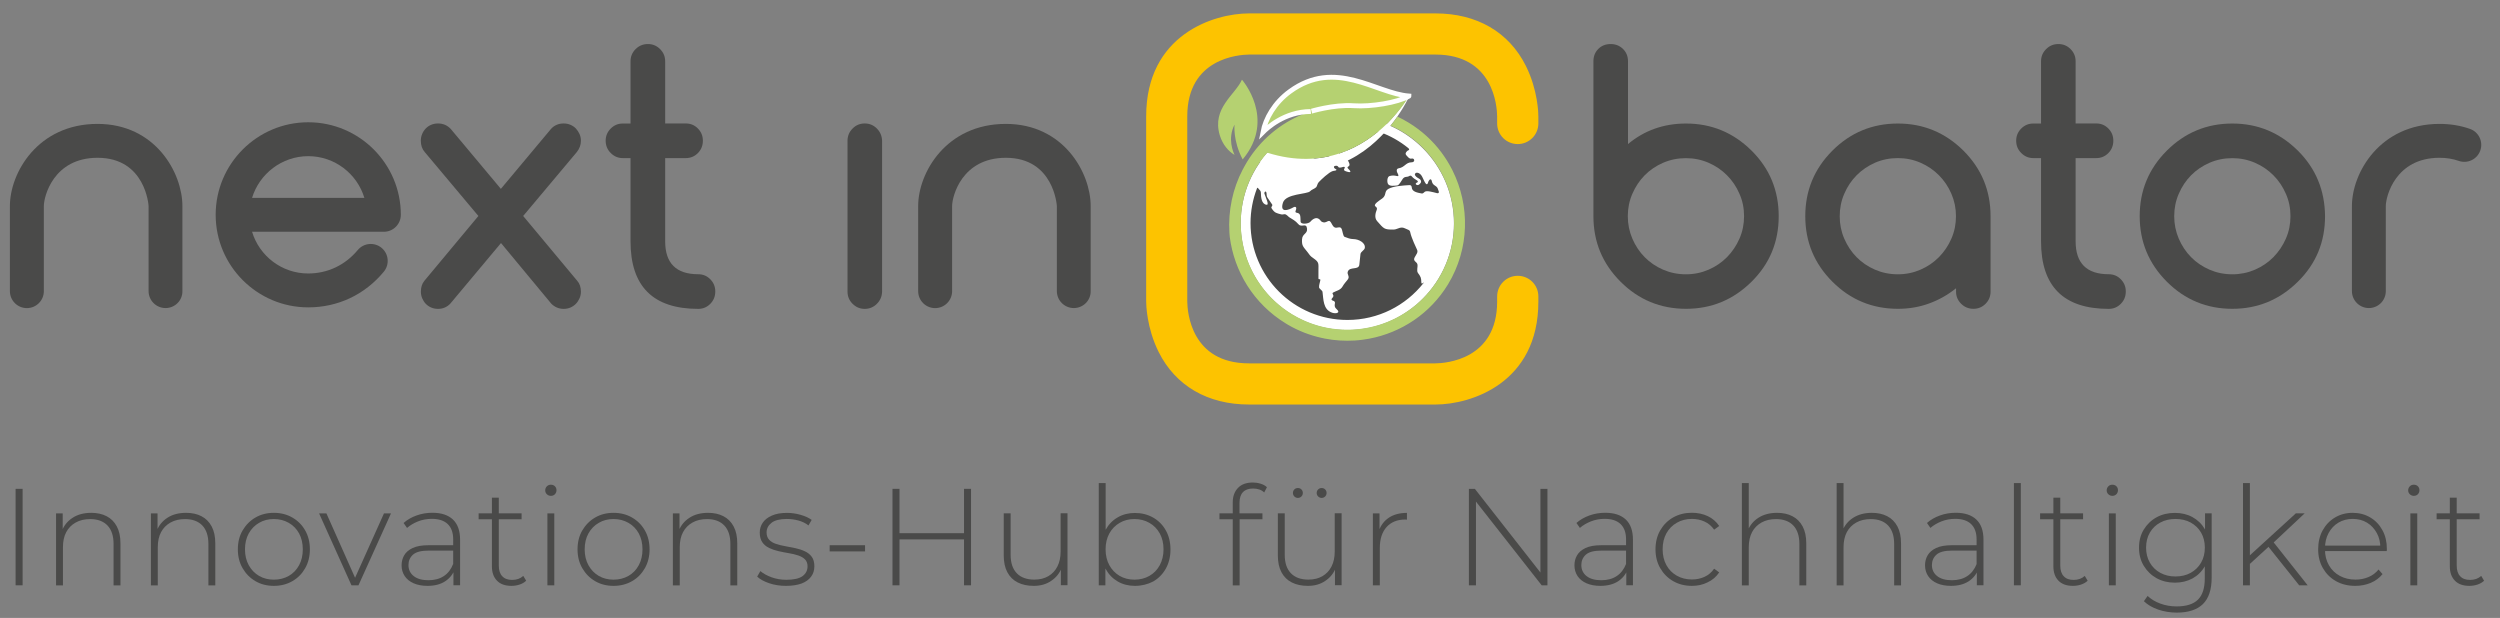 <?xml version="1.0" encoding="utf-8"?>
<!-- Generator: Adobe Illustrator 26.0.3, SVG Export Plug-In . SVG Version: 6.00 Build 0)  -->
<svg version="1.1" id="Ebene_1" xmlns="http://www.w3.org/2000/svg" xmlns:xlink="http://www.w3.org/1999/xlink" x="0px" y="0px"
	 viewBox="0 0 399.11 98.65" style="enable-background:new 0 0 399.11 98.65;" xml:space="preserve">
<rect x="0" y="0" width="399.11" height="98.65" fill="#808080" stroke="none"/>
<style type="text/css">
	.st0{display:none;fill:#FFFFFF;}
	.st1{fill:#FDC300;}
	.st2{fill:#FFFFFF;}
	.st3{fill:#4A4A49;}
	.st4{fill:#B5D171;}
	.st5{fill:none;stroke:#FFFFFF;stroke-width:0.773;stroke-miterlimit:10;}
	.st6{display:none;}
	.st7{display:inline;fill:#4A4A49;}
</style>
<g>
	<polygon class="st0" points="-27.44,-9.56 -27.44,107.94 425.3,107.94 425.3,-9.56 -27.44,-9.56 	"/>
	<path class="st1" d="M229.16,64.58h-29.75c-6.61,0-11.74-2.98-14.44-8.39c-1.93-3.87-1.99-7.63-1.99-8.04V18.57
		c0-13,10.75-16.43,16.43-16.43h29.75c6.61,0,11.74,2.98,14.44,8.39c1.93,3.87,1.99,7.63,1.99,8.04v1.14c0,1.81-1.47,3.29-3.29,3.29
		c-1.82,0-3.29-1.47-3.29-3.29v-1.14c-0.02-1.63-0.58-9.86-9.86-9.86h-29.75c-1.63,0.02-9.86,0.58-9.86,9.86v29.58
		c0.02,1.63,0.58,9.86,9.86,9.86h29.75c1.63-0.02,9.86-0.58,9.86-9.86v-0.83c0-1.81,1.47-3.29,3.29-3.29c1.82,0,3.29,1.47,3.29,3.29
		v0.83C245.6,61.15,234.85,64.58,229.16,64.58L229.16,64.58L229.16,64.58z"/>
	<path class="st2" d="M215.09,18.65c-9.39,0-17.02,7.64-17.02,17.02c0,9.39,7.64,17.02,17.02,17.02c9.39,0,17.02-7.64,17.02-17.02
		C232.11,26.29,224.47,18.65,215.09,18.65L215.09,18.65L215.09,18.65z"/>
	<path class="st3" d="M226.37,43.58c-0.27-0.37,0.01-0.96-0.09-1.39c-0.1-0.43-0.76-0.48-0.44-1.1c0.25-0.49,0.63-0.81,0.35-1.3
		c-0.1-0.18-0.89-1.9-1.04-2.65c-0.04-0.22-0.11-0.37-0.32-0.45c-0.37-0.14-0.72-0.36-0.99-0.36c-0.6,0-0.8,0.32-1.43,0.32
		c-1.42,0-1.46-0.09-2.56-1.35c-0.46-0.52-0.28-1.27-0.05-1.84c0.08-0.21-0.03-0.37-0.21-0.5c-0.44-0.33,0.69-0.99,1.07-1.27
		c0.73-0.53,0.27-1.13,0.98-1.53c0.83-0.46,2.31-0.54,3.39-0.61c0.22-0.01,0.33,0.15,0.35,0.37c0.03,0.69,0.89,0.84,1.59,0.97
		c0.22,0.04,0.31-0.15,0.5-0.28c0.32-0.22,1.24,0.05,1.95,0.23c0.22,0.06,0.34-0.08,0.27-0.29c-0.06-0.16-0.12-0.33-0.18-0.49
		c-0.08-0.21-0.34-0.38-0.53-0.5c-0.22-0.14-0.36-0.39-0.41-0.68c-0.04-0.22-0.19-0.34-0.35-0.18c-0.13,0.14-0.22,0.31-0.26,0.5
		c-0.05,0.22-0.21,0.3-0.34,0.12c-0.48-0.62-0.56-1.7-1.43-1.75c-0.22-0.01-0.39,0.23-0.28,0.42c0.16,0.28,0.45,0.42,0.74,0.6
		c0.19,0.12,0.29,0.42,0.16,0.6c-0.17,0.26-0.43,0.46-0.7,0.3c-0.19-0.12-0.09-0.28,0.1-0.34c0.19-0.07,0.19-0.23,0-0.35
		c-0.3-0.18-0.6-0.36-0.8-0.61c-0.14-0.18-0.27-0.19-0.46-0.07c-0.33,0.2-0.68,0-1,0.42c-0.23,0.3-0.57,1.04-0.9,1.07
		c-0.38,0.03-1.13,0.17-1.42-0.18c-0.25-0.3-0.2-1.23,0.22-1.33c0.48-0.11,0.67-0.1,1.15,0c0.23,0.05,0.25,0,0.24-0.1
		c-0.01-0.18-0.13-0.31-0.21-0.52c-0.09-0.23-0.09-0.55,0.26-0.61c1-0.16,1.11-0.96,2.09-0.96c0.22,0,0.42-0.14,0.39-0.35
		c-0.03-0.21-0.23-0.29-0.42-0.24c-0.19,0.05-0.39-0.05-0.54-0.21c-0.3-0.35-0.66-0.51-0.16-1c0.07-0.06,0.15-0.1,0.23-0.13
		c0.13-0.05,0.11-0.21-0.07-0.35c-2.66-2.16-6.05-3.45-9.74-3.45c-2.22,0-4.33,0.47-6.24,1.31c-0.2,0.09-0.18,0.19,0,0.32
		c0.1,0.07,0.19,0.17,0.29,0.3c0.32,0.44,0.76,0.11,1.15-0.03c0.21-0.07,0.31,0.13,0.14,0.28c-0.29,0.26-0.63,0.27-1.09,0.27
		c-0.2,0,0.75,1.25,1.09,0.39c0.11-0.28,0.36-0.16,0.57-0.25c0.2-0.09,0.14-0.33,0.04-0.35c-0.11-0.02-0.15-0.23,0.03-0.36
		c0.22-0.16,0.54-0.16,0.86-0.12c0.22,0.03,0.23,0.13,0.07,0.28c-0.27,0.27-0.27,0.6,0.06,0.74c0.21,0.09,0.32-0.11,0.34-0.34
		c0.06-0.64,0.98-0.84,1.62-0.76c0.44,0.06,0.97,0.43,1.37,0.61c0.29,0.13,0.1,0.38,0.23,0.56c0.13,0.18,0.34,0.37,0.17,0.52
		c-0.12,0.1-0.28,0.09-0.54,0.09c-0.38,0-0.15,0.49-0.37,0.51c-0.32,0.04-0.76-0.12-1.14-0.24c-0.21-0.07-0.23-0.2-0.03-0.31
		c0.16-0.09,0.32-0.17,0.49-0.26c0.2-0.11,0.26-0.35,0.07-0.48c-0.56-0.39-1.16,0.2-1.72,0.42c-0.21,0.08-0.34,0.16-0.3,0.28
		c0.05,0.12-0.03,0.32-0.24,0.41c-0.15,0.07-0.29,0.09-0.38,0c-0.17-0.15-0.33-0.33-0.55-0.25c-0.67,0.23-1.76,0.73-1.67,1.07
		c0.26,0.94,1.34,0.49,1.35,1.29c0.01,0.22,0.15,0.4,0.3,0.23c0.19-0.21,0.19-0.55,0.56-0.66c0.76-0.24,0.62-0.31,0.62-1.1
		c0-0.63,1.52-0.71,1.59,0.06c0.02,0.22,0.11,0.39,0.33,0.34c0.13-0.03,0.26-0.08,0.38-0.14c0.2-0.1,0.32-0.02,0.39,0.19
		c0.19,0.61,0.82,1.3,0.39,1.55c-0.19,0.11-0.25,0.21-0.09,0.36c0.38,0.36,0.68,0.76-0.22,0.48c-0.68-0.21-0.36-0.38-0.31-0.6
		c0.06-0.22-0.2-0.17-0.41-0.1c-0.21,0.07-0.53,0.11-0.6-0.01c-0.03-0.06-0.06-0.13-0.17-0.18c-0.5-0.22-0.71,0.22-0.38,0.42
		c0.19,0.12,0.29,0.14,0.21,0.24c-0.08,0.1-0.32,0.08-0.54,0.14c-0.68,0.21-1.85,1.36-2.26,1.78c-0.23,0.24-0.25,0.64-0.41,0.81
		c-0.27,0.27-0.72,0.36-0.97,0.64c-0.44,0.5-3.89,0.36-4.34,1.84c-0.51,1.65,0.81,1.23,1.73,0.7c0.2-0.11,0.41-0.04,0.4,0.18
		c-0.01,0.13-0.04,0.25-0.09,0.37c-0.09,0.2-0.04,0.32,0.18,0.35c0.67,0.1,0.55,0.62,0.6,1.41c0.03,0.5,1.27,0.36,1.55,0.03
		c0.45-0.53,1.12-0.92,1.66-0.17c0.2,0.28,0.6,0.34,0.87,0.2c0.2-0.1,0.44-0.25,0.61-0.11c0.31,0.28,0.34,0.74,0.74,0.97
		c0.34,0.2,0.86-0.23,1.09,0.18c0.19,0.33,0.24,1.23,0.5,1.33c0.51,0.2,0.88,0.35,1.42,0.36c0.85,0.01,1.96,0.6,1.81,1.43
		c-0.07,0.36-0.65,0.58-0.69,0.96c-0.06,0.56-0.12,1.13-0.18,1.69c-0.09,0.91-1.49,0.27-1.83,1.08c-0.21,0.51,0.39,0.77-0.03,1.31
		c-0.27,0.35-0.6,0.69-0.81,1.08c-0.34,0.62-1.04,0.71-1.51,0.98c-0.19,0.11-0.08,0.21,0.01,0.41c0.05,0.11,0.04,0.27-0.13,0.44
		c-0.26,0.25-0.12,0.4,0.11,0.46c0.22,0.06,0.34,0.21,0.29,0.43c-0.08,0.35-0.06,0.64,0.27,0.91c0.68,0.58-0.05,0.78-0.69,0.58
		c-1.51-0.49-1.4-2.21-1.56-3.33c-0.04-0.26-0.52-0.47-0.55-0.73c-0.03-0.33,0.14-0.79,0.2-1.12c0.06-0.32-0.3-0.04-0.3-0.3
		c0-0.43,0-0.85,0-1.28c0-1.12,0.13-1.29-0.8-1.94c-0.6-0.41-0.54-0.47-0.99-1.04c-0.67-0.84-0.88-0.96-0.83-1.97
		c0.04-0.93,0.9-0.87,0.8-1.72c-0.12-1.01-0.85-0.11-1.36-0.69c-0.58-0.65-0.88-0.73-1.52-1.15c-0.01-0.01-0.14-0.12-0.25-0.23
		c-0.14-0.13-0.32-0.26-0.5-0.23c-0.18,0.03-0.35,0.07-0.56,0.01c-0.68-0.19-0.97-0.19-1.46-0.94c-0.19-0.28,0.25-0.39,0.07-0.64
		c-0.25-0.36-0.5-0.72-0.74-1.08c-0.21-0.31-0.08-0.7-0.2-0.9c-0.12-0.19-0.35,0.05-0.28,0.27c0.23,0.71,0.82,1.85,0.32,1.77
		c-0.79-0.12-0.88-1.2-0.89-1.96c0-0.22-0.2-0.42-0.36-0.58c-0.01-0.01-0.02-0.02-0.02-0.03c-0.14-0.18-0.18-0.21-0.26,0
		c-0.65,1.71-1.01,3.56-1.01,5.49c0,8.55,6.93,15.47,15.47,15.47c4.92,0,9.31-2.3,12.14-5.88c0.14-0.18,0.13-0.18-0.04-0.04
		c-0.18,0.14-0.3,0.16-0.3-0.07C226.88,44.36,226.84,44.21,226.37,43.58L226.37,43.58L226.37,43.58z"/>
	<path class="st4" d="M197.09,19.89c0,0-0.3,2.52,1.28,5.53c0.02,0.01,0.03,0.01,0.03,0.01c5.38-6.47-0.13-12.71-0.13-12.71
		c-1.07,2.42-4.84,4.53-3.54,8.87c0.44,1.49,1.41,2.59,2.36,3.14C196.88,24.29,195.93,22.15,197.09,19.89L197.09,19.89L197.09,19.89
		z"/>
	<path class="st2" d="M221.36,19.79c-3.63,3.54-10.01,7.45-19.07,4.6c-0.06,0.07-0.12,0.13-0.18,0.2c-0.34,0.4-0.67,0.82-0.98,1.26
		c10.53,3.96,17.36-1.47,20.86-5.8c0.41-0.5,0.77-0.99,1.09-1.44c1.17-1.68,1.74-2.93,1.74-2.93c-0.04,0,0.14-0.38,0.1-0.38
		c-0.3,0.48-1.13,1.76-2.04,2.83C222.82,18.23,221.43,19.82,221.36,19.79L221.36,19.79L221.36,19.79z"/>
	<path class="st4" d="M231.88,27.2c-0.02-0.05-0.05-0.11-0.08-0.16c-0.49-0.95-1.06-1.87-1.71-2.74c-1.38-1.84-3.13-3.45-5.21-4.72
		c-0.58-0.36-1.18-0.67-1.78-0.96c-0.32,0.45-0.68,0.94-1.09,1.44c0.66,0.29,1.32,0.63,1.96,1.02c2.46,1.5,4.4,3.53,5.77,5.85
		c0.38,0.64,0.72,1.31,1.01,1.99c0.38,0.89,0.69,1.81,0.91,2.74c0,0.01,0.01,0.03,0.01,0.04c1,4.21,0.4,8.8-2.02,12.78
		c-4.5,7.37-13.74,10.12-21.44,6.7c-0.67-0.3-1.33-0.64-1.97-1.03c-8.02-4.89-10.56-15.39-5.67-23.41c0.19-0.31,0.39-0.61,0.59-0.9
		c0.31-0.44,0.63-0.86,0.98-1.26c0.06-0.07,0.12-0.14,0.18-0.2c9.06,2.85,15.44-1.06,19.07-4.6c0.07,0.02,1.46-1.56,1.54-1.66
		c0.91-1.07,1.51-1.97,1.81-2.45c0.15-0.24,0.23-0.38,0.23-0.38c-5.25-0.41-11.72-6.06-18.99-0.75c-2.49,1.82-3.92,4.36-4.32,6.53
		c0.56-0.56,2.83-2.72,6.29-3.21c0.42-0.07,0.87-0.1,1.33-0.1c-0.01,0-0.02,0.01-0.03,0.01c-0.15,0.05-0.3,0.1-0.44,0.16
		c-0.27,0.09-0.53,0.19-0.79,0.3c-3.59,1.46-6.76,4.04-8.93,7.6c-0.11,0.18-0.21,0.35-0.31,0.53c-0.05,0.1-0.11,0.19-0.16,0.29
		c-0.08,0.15-0.16,0.29-0.24,0.44c-1.56,2.99-2.34,6.51-2.11,10.07c0.01,0.21,0.03,0.41,0.05,0.62c0.7,5.54,3.82,10.72,8.94,13.85
		c0.11,0.07,0.22,0.13,0.33,0.2c1.69,0.99,3.48,1.68,5.3,2.09c0.2,0.05,0.4,0.09,0.6,0.13c1.6,0.31,3.22,0.41,4.82,0.31
		c0.2-0.01,0.39-0.03,0.59-0.05c0.2-0.02,0.4-0.04,0.6-0.07c0.07-0.01,0.14-0.02,0.21-0.03c0.31-0.04,0.62-0.09,0.92-0.15
		c5.04-0.96,9.67-3.96,12.54-8.67C234.63,39.68,234.68,32.8,231.88,27.2L231.88,27.2L231.88,27.2z"/>
	<path class="st4" d="M216.12,16.88c2.76,0.19,6.95-0.49,8.8-1.53c0.01-0.01,0.01-0.02,0.01-0.02c-5.25-0.4-11.72-6.04-18.99-0.74
		c-2.49,1.81-3.91,4.35-4.32,6.51c0.62-0.62,3.41-3.26,7.61-3.3C209.12,17.82,212.88,16.65,216.12,16.88L216.12,16.88L216.12,16.88z
		"/>
	<path class="st5" d="M216.12,16.88c2.76,0.19,6.95-0.49,8.8-1.53c0.01-0.01,0.01-0.02,0.01-0.02c-5.25-0.4-11.72-6.04-18.99-0.74
		c-2.49,1.81-3.91,4.35-4.32,6.51c0.62-0.62,3.41-3.26,7.61-3.3C209.12,17.82,212.88,16.65,216.12,16.88L216.12,16.88L216.12,16.88z
		"/>
	<path class="st3" d="M26.43,49.18c-1.49,0-2.71-1.21-2.71-2.71V32.89c0-0.08-0.48-7.7-8.14-7.7c-7.05,0-8.58,6.17-8.58,7.7v13.59
		c0,1.49-1.21,2.71-2.71,2.71c-1.49,0-2.71-1.21-2.71-2.71V32.89c0-5.29,4.45-13.11,13.99-13.11c9.25,0,13.55,7.83,13.55,13.11
		v13.59C29.14,47.97,27.93,49.18,26.43,49.18L26.43,49.18L26.43,49.18z"/>
	<path class="st3" d="M67.74,44.84c-0.37,0.46-0.55,1.03-0.55,1.72c0,0.37,0.07,0.72,0.21,1.06c0.14,0.33,0.33,0.63,0.58,0.89
		c0.25,0.26,0.54,0.45,0.87,0.59c0.33,0.14,0.7,0.21,1.08,0.21c0.77,0,1.43-0.28,1.96-0.84l8.09-9.67L88,48.47
		c0.56,0.56,1.22,0.84,1.98,0.84c0.39,0,0.75-0.07,1.08-0.21c0.33-0.14,0.62-0.34,0.87-0.59c0.25-0.26,0.44-0.55,0.59-0.89
		c0.15-0.33,0.22-0.69,0.22-1.06c0-0.7-0.19-1.28-0.58-1.72l-8.64-10.36l8.56-10.2c0.44-0.55,0.66-1.15,0.66-1.82
		c0-0.37-0.07-0.72-0.22-1.06c-0.15-0.33-0.35-0.63-0.59-0.89c-0.25-0.26-0.54-0.45-0.87-0.59c-0.33-0.14-0.7-0.21-1.08-0.21
		c-0.83,0-1.51,0.3-2.04,0.9l-7.98,9.54l-7.98-9.54c-0.55-0.6-1.23-0.9-2.06-0.9c-0.39,0-0.75,0.07-1.08,0.21
		c-0.34,0.14-0.63,0.34-0.87,0.59c-0.25,0.26-0.44,0.55-0.58,0.89c-0.14,0.33-0.21,0.69-0.21,1.06c0,0.74,0.21,1.35,0.63,1.82
		l8.56,10.2L67.74,44.84L67.74,44.84L67.74,44.84z"/>
	<path class="st3" d="M97.5,20.52c-0.54,0.54-0.81,1.19-0.81,1.94c0,0.78,0.27,1.43,0.81,1.97c0.54,0.54,1.18,0.81,1.92,0.81h1.24
		v13.29c0,7.19,3.6,10.78,10.81,10.78c0.76,0,1.4-0.27,1.93-0.81c0.53-0.54,0.79-1.19,0.79-1.97c0-0.76-0.26-1.4-0.79-1.94
		c-0.53-0.54-1.17-0.81-1.93-0.81c-3.52,0-5.28-1.75-5.28-5.26V25.24h3.3c0.76,0,1.4-0.27,1.93-0.81c0.53-0.54,0.79-1.19,0.79-1.97
		c0-0.76-0.26-1.4-0.79-1.94c-0.53-0.54-1.17-0.81-1.93-0.81h-3.3V9.78c0-0.76-0.27-1.4-0.81-1.94c-0.54-0.54-1.18-0.81-1.94-0.81
		c-0.77,0-1.43,0.27-1.97,0.81c-0.54,0.54-0.81,1.18-0.81,1.94v9.94h-1.24C98.68,19.72,98.04,19.98,97.5,20.52"/>
	<path class="st3" d="M136.11,48.5c0.54,0.54,1.18,0.81,1.94,0.81c0.76,0,1.4-0.27,1.94-0.81c0.54-0.54,0.82-1.19,0.83-1.97V22.49
		c-0.02-0.77-0.29-1.43-0.83-1.97c-0.54-0.54-1.18-0.81-1.94-0.81c-0.76,0-1.41,0.27-1.94,0.81c-0.54,0.54-0.81,1.19-0.81,1.97
		v24.05C135.3,47.31,135.57,47.97,136.11,48.5"/>
	<path class="st3" d="M171.43,49.18c-1.49,0-2.71-1.21-2.71-2.71V32.89c0-0.08-0.48-7.7-8.14-7.7c-7.05,0-8.58,6.17-8.58,7.7v13.59
		c0,1.49-1.21,2.71-2.71,2.71c-1.49,0-2.71-1.21-2.71-2.71V32.89c0-5.29,4.45-13.11,13.99-13.11c9.25,0,13.55,7.83,13.55,13.11
		v13.59C174.14,47.97,172.92,49.18,171.43,49.18L171.43,49.18L171.43,49.18z"/>
	<path class="st3" d="M40.24,31.59h17.93c-1.16-3.85-4.74-6.66-8.97-6.66C44.99,24.94,41.41,27.75,40.24,31.59L40.24,31.59
		L40.24,31.59z M49.21,49.07c-8.15,0-14.78-6.63-14.78-14.78c0-8.15,6.63-14.77,14.78-14.77c8.15,0,14.78,6.63,14.78,14.77
		c0,1.49-1.21,2.71-2.71,2.71H40.24c1.16,3.85,4.74,6.66,8.96,6.66c3.09,0,5.9-1.33,7.91-3.74c0.96-1.15,2.66-1.3,3.81-0.35
		c1.15,0.96,1.3,2.66,0.35,3.81C58.22,47.06,53.93,49.07,49.21,49.07L49.21,49.07L49.21,49.07z"/>
	<path class="st3" d="M317.78,46.56V34.51c0-4.09-1.44-7.57-4.33-10.46c-2.92-2.89-6.41-4.33-10.46-4.33
		c-4.09,0-7.58,1.45-10.46,4.33c-2.89,2.89-4.33,6.38-4.33,10.46c0,4.09,1.44,7.57,4.33,10.46c2.89,2.89,6.38,4.33,10.46,4.33
		c1.76,0,3.42-0.28,4.97-0.85c1.55-0.56,2.99-1.37,4.31-2.43v0.53c0,0.76,0.27,1.4,0.81,1.94c0.54,0.54,1.19,0.81,1.97,0.81
		c0.76,0,1.4-0.27,1.94-0.81C317.51,47.97,317.78,47.32,317.78,46.56 M312.26,34.51c0,1.27-0.24,2.46-0.73,3.58
		c-0.48,1.12-1.15,2.1-1.98,2.95c-0.84,0.85-1.82,1.52-2.95,2.01c-1.13,0.49-2.33,0.74-3.62,0.74c-1.3,0-2.52-0.25-3.65-0.74
		c-1.13-0.49-2.11-1.16-2.93-1.99c-0.83-0.84-1.48-1.82-1.97-2.95c-0.49-1.13-0.73-2.32-0.73-3.59c0-1.27,0.24-2.47,0.73-3.59
		c0.48-1.13,1.14-2.11,1.97-2.95c0.83-0.84,1.81-1.5,2.93-2c1.13-0.49,2.34-0.74,3.65-0.74c1.29,0,2.49,0.25,3.62,0.74
		c1.13,0.49,2.11,1.16,2.95,2.01c0.84,0.85,1.5,1.83,1.98,2.95C312.01,32.05,312.26,33.25,312.26,34.51"/>
	<path class="st3" d="M283.96,34.51c0-2.04-0.36-3.94-1.08-5.69c-0.72-1.75-1.81-3.34-3.25-4.77c-2.92-2.89-6.41-4.33-10.46-4.33
		c-3.56,0-6.65,1.09-9.27,3.28V9.78c0-0.79-0.27-1.45-0.8-1.97c-0.54-0.52-1.19-0.78-1.97-0.78c-0.79,0-1.45,0.26-1.97,0.78
		c-0.52,0.52-0.78,1.18-0.78,1.97v24.73c0,4.09,1.44,7.57,4.33,10.46c2.89,2.89,6.38,4.33,10.46,4.33c4.05,0,7.54-1.44,10.46-4.33
		C282.51,42.12,283.96,38.64,283.96,34.51 M278.43,34.51c0,1.27-0.24,2.46-0.73,3.58c-0.49,1.12-1.15,2.1-1.98,2.95
		c-0.84,0.85-1.82,1.52-2.95,2.01c-1.13,0.49-2.33,0.74-3.62,0.74c-1.3,0-2.52-0.25-3.65-0.74c-1.13-0.49-2.11-1.16-2.93-1.99
		c-0.83-0.84-1.48-1.82-1.97-2.95c-0.48-1.13-0.73-2.32-0.73-3.59c0-1.27,0.24-2.47,0.73-3.59c0.49-1.13,1.14-2.11,1.97-2.95
		c0.83-0.84,1.8-1.5,2.93-1.99c1.13-0.49,2.34-0.74,3.65-0.74c1.29,0,2.49,0.25,3.62,0.74c1.13,0.49,2.11,1.16,2.95,2.01
		c0.84,0.84,1.5,1.83,1.98,2.95C278.19,32.05,278.43,33.24,278.43,34.51"/>
	<path class="st3" d="M322.68,20.52c-0.54,0.54-0.81,1.19-0.81,1.94c0,0.78,0.27,1.43,0.81,1.97c0.54,0.54,1.18,0.81,1.92,0.81h1.24
		v13.29c0,7.19,3.6,10.78,10.81,10.78c0.76,0,1.4-0.27,1.93-0.81c0.53-0.54,0.79-1.19,0.79-1.97c0-0.76-0.26-1.4-0.79-1.94
		c-0.53-0.54-1.17-0.81-1.93-0.81c-3.52,0-5.29-1.75-5.29-5.26V25.24h3.3c0.76,0,1.4-0.27,1.93-0.81c0.53-0.54,0.79-1.19,0.79-1.97
		c0-0.76-0.26-1.4-0.79-1.94c-0.53-0.54-1.17-0.81-1.93-0.81h-3.3V9.78c0-0.76-0.27-1.4-0.8-1.94c-0.54-0.54-1.19-0.81-1.94-0.81
		c-0.78,0-1.43,0.27-1.97,0.81c-0.54,0.54-0.81,1.18-0.81,1.94v9.94h-1.24C323.86,19.72,323.22,19.98,322.68,20.52"/>
	<path class="st3" d="M371.18,34.51c-0.02-2.04-0.38-3.94-1.1-5.68c-0.71-1.74-1.79-3.34-3.24-4.78c-2.92-2.89-6.41-4.33-10.46-4.33
		c-4.09,0-7.57,1.45-10.46,4.33c-2.89,2.89-4.33,6.38-4.33,10.46c0,4.09,1.45,7.57,4.33,10.46c2.89,2.89,6.38,4.33,10.46,4.33
		c4.05,0,7.54-1.44,10.46-4.33C369.74,42.12,371.18,38.64,371.18,34.51 M365.66,34.51c0,1.27-0.24,2.46-0.73,3.58
		c-0.49,1.12-1.15,2.1-1.98,2.95c-0.84,0.85-1.82,1.52-2.95,2.01c-1.13,0.49-2.34,0.74-3.62,0.74c-1.3,0-2.52-0.25-3.65-0.74
		c-1.13-0.49-2.11-1.16-2.93-1.99c-0.83-0.84-1.48-1.82-1.97-2.95c-0.48-1.13-0.73-2.32-0.73-3.59c0-1.27,0.24-2.47,0.73-3.59
		c0.49-1.13,1.14-2.11,1.97-2.95c0.83-0.84,1.81-1.5,2.93-1.99c1.13-0.49,2.34-0.74,3.65-0.74c1.29,0,2.49,0.25,3.62,0.74
		c1.13,0.49,2.11,1.16,2.95,2.01c0.84,0.84,1.5,1.83,1.98,2.95C365.42,32.05,365.66,33.24,365.66,34.51"/>
	<path class="st3" d="M378.18,49.18c-1.49,0-2.71-1.21-2.71-2.71V32.89c0-5.29,4.45-13.11,13.99-13.11c1.74,0,3.37,0.27,4.86,0.8
		c1.41,0.5,2.14,2.05,1.64,3.46c-0.5,1.41-2.05,2.14-3.46,1.64c-0.9-0.32-1.93-0.49-3.04-0.49c-7.05,0-8.58,6.17-8.58,7.7v13.59
		C380.88,47.97,379.67,49.18,378.18,49.18L378.18,49.18L378.18,49.18z"/>
	<g>
		<g>
			<path class="st3" d="M2.49,93.44v-15.4h1.12v15.4H2.49z"/>
			<path class="st3" d="M14.57,81.87c0.94,0,1.76,0.18,2.45,0.54c0.7,0.36,1.24,0.9,1.63,1.63c0.39,0.73,0.58,1.62,0.58,2.7v6.71
				h-1.1v-6.62c0-1.29-0.33-2.27-0.98-2.95c-0.65-0.67-1.57-1.01-2.74-1.01c-0.9,0-1.67,0.18-2.33,0.55
				c-0.66,0.37-1.16,0.88-1.51,1.54c-0.35,0.66-0.52,1.45-0.52,2.38v6.12h-1.1V81.96h1.06v3.19l-0.15-0.35
				c0.35-0.91,0.93-1.62,1.74-2.14C12.41,82.13,13.4,81.87,14.57,81.87z"/>
			<path class="st3" d="M29.71,81.87c0.94,0,1.76,0.18,2.45,0.54c0.7,0.36,1.24,0.9,1.63,1.63c0.39,0.73,0.58,1.62,0.58,2.7v6.71
				h-1.1v-6.62c0-1.29-0.33-2.27-0.98-2.95c-0.65-0.67-1.57-1.01-2.74-1.01c-0.9,0-1.67,0.18-2.33,0.55
				c-0.66,0.37-1.16,0.88-1.51,1.54c-0.35,0.66-0.52,1.45-0.52,2.38v6.12h-1.1V81.96h1.06v3.19L25,84.79
				c0.35-0.91,0.93-1.62,1.74-2.14C27.54,82.13,28.53,81.87,29.71,81.87z"/>
			<path class="st3" d="M43.72,93.53c-1.1,0-2.08-0.25-2.94-0.75c-0.86-0.5-1.54-1.19-2.05-2.07c-0.51-0.88-0.76-1.88-0.76-3.01
				c0-1.14,0.25-2.15,0.76-3.02c0.51-0.87,1.19-1.56,2.05-2.06c0.86-0.5,1.84-0.75,2.94-0.75c1.1,0,2.08,0.25,2.95,0.75
				c0.87,0.5,1.55,1.18,2.05,2.06c0.5,0.87,0.75,1.88,0.75,3.02c0,1.13-0.25,2.13-0.75,3.01c-0.5,0.88-1.18,1.57-2.05,2.07
				C45.8,93.28,44.82,93.53,43.72,93.53z M43.72,92.54c0.88,0,1.67-0.2,2.38-0.6c0.7-0.4,1.25-0.97,1.65-1.71s0.59-1.58,0.59-2.53
				c0-0.97-0.2-1.81-0.59-2.54c-0.4-0.73-0.95-1.29-1.65-1.69c-0.7-0.4-1.5-0.61-2.38-0.61c-0.88,0-1.67,0.2-2.36,0.61
				c-0.7,0.4-1.25,0.97-1.65,1.69c-0.4,0.73-0.6,1.57-0.6,2.54c0,0.95,0.2,1.8,0.6,2.53c0.4,0.73,0.95,1.3,1.65,1.71
				C42.05,92.34,42.84,92.54,43.72,92.54z"/>
			<path class="st3" d="M56.11,93.44l-5.17-11.48h1.17l4.84,10.87h-0.53l4.88-10.87h1.12l-5.19,11.48H56.11z"/>
			<path class="st3" d="M68.25,93.53c-0.85,0-1.59-0.14-2.21-0.41c-0.62-0.27-1.1-0.66-1.43-1.15c-0.33-0.5-0.5-1.07-0.5-1.72
				c0-0.59,0.14-1.12,0.41-1.59c0.27-0.48,0.72-0.87,1.35-1.17c0.63-0.3,1.47-0.45,2.53-0.45h4.22v0.86h-4.2
				c-1.19,0-2.02,0.22-2.5,0.66c-0.48,0.44-0.71,0.99-0.71,1.65c0,0.73,0.28,1.32,0.84,1.76c0.56,0.44,1.34,0.66,2.35,0.66
				c0.97,0,1.79-0.22,2.45-0.66c0.67-0.44,1.16-1.08,1.48-1.91l0.31,0.75c-0.31,0.84-0.83,1.5-1.57,1.99
				C70.34,93.28,69.4,93.53,68.25,93.53z M72.39,93.44v-2.62l-0.04-0.4v-4.31c0-1.07-0.29-1.88-0.87-2.44
				c-0.58-0.56-1.43-0.84-2.54-0.84c-0.79,0-1.53,0.14-2.21,0.41c-0.68,0.27-1.26,0.62-1.75,1.04l-0.55-0.79
				c0.57-0.51,1.26-0.91,2.07-1.2c0.81-0.29,1.65-0.43,2.53-0.43c1.42,0,2.52,0.36,3.28,1.08s1.14,1.79,1.14,3.21v7.28H72.39z"/>
			<path class="st3" d="M76.41,82.9v-0.95h6.86v0.95H76.41z M81.65,93.53c-1.01,0-1.79-0.28-2.32-0.84c-0.54-0.56-0.8-1.32-0.8-2.29
				V79.45h1.1v10.85c0,0.73,0.18,1.3,0.55,1.69c0.37,0.4,0.89,0.59,1.58,0.59c0.72,0,1.31-0.21,1.78-0.64L84,92.71
				c-0.29,0.28-0.65,0.48-1.07,0.62C82.52,93.46,82.09,93.53,81.65,93.53z"/>
			<path class="st3" d="M87.94,79.16c-0.25,0-0.46-0.09-0.64-0.26c-0.18-0.18-0.26-0.38-0.26-0.62c0-0.25,0.09-0.46,0.26-0.64
				c0.18-0.18,0.39-0.26,0.64-0.26c0.26,0,0.48,0.08,0.65,0.25c0.17,0.17,0.25,0.38,0.25,0.63c0,0.25-0.08,0.46-0.25,0.64
				S88.21,79.16,87.94,79.16z M87.39,93.44V81.96h1.1v11.48H87.39z"/>
			<path class="st3" d="M97.95,93.53c-1.1,0-2.08-0.25-2.94-0.75c-0.86-0.5-1.54-1.19-2.05-2.07c-0.51-0.88-0.76-1.88-0.76-3.01
				c0-1.14,0.25-2.15,0.76-3.02c0.51-0.87,1.19-1.56,2.05-2.06c0.86-0.5,1.84-0.75,2.94-0.75c1.1,0,2.08,0.25,2.95,0.75
				c0.87,0.5,1.55,1.18,2.05,2.06c0.5,0.87,0.75,1.88,0.75,3.02c0,1.13-0.25,2.13-0.75,3.01c-0.5,0.88-1.18,1.57-2.05,2.07
				C100.03,93.28,99.05,93.53,97.95,93.53z M97.95,92.54c0.88,0,1.67-0.2,2.38-0.6c0.7-0.4,1.25-0.97,1.65-1.71s0.59-1.58,0.59-2.53
				c0-0.97-0.2-1.81-0.59-2.54c-0.4-0.73-0.95-1.29-1.65-1.69c-0.7-0.4-1.5-0.61-2.38-0.61c-0.88,0-1.67,0.2-2.36,0.61
				c-0.7,0.4-1.25,0.97-1.65,1.69c-0.4,0.73-0.6,1.57-0.6,2.54c0,0.95,0.2,1.8,0.6,2.53c0.4,0.73,0.95,1.3,1.65,1.71
				C96.28,92.34,97.07,92.54,97.95,92.54z"/>
			<path class="st3" d="M113.04,81.87c0.94,0,1.76,0.18,2.45,0.54c0.7,0.36,1.24,0.9,1.63,1.63c0.39,0.73,0.58,1.62,0.58,2.7v6.71
				h-1.1v-6.62c0-1.29-0.33-2.27-0.98-2.95c-0.65-0.67-1.57-1.01-2.74-1.01c-0.9,0-1.67,0.18-2.33,0.55
				c-0.66,0.37-1.16,0.88-1.51,1.54c-0.35,0.66-0.52,1.45-0.52,2.38v6.12h-1.1V81.96h1.06v3.19l-0.15-0.35
				c0.35-0.91,0.93-1.62,1.74-2.14C110.88,82.13,111.87,81.87,113.04,81.87z"/>
			<path class="st3" d="M125.47,93.53c-0.95,0-1.84-0.14-2.67-0.42c-0.83-0.28-1.47-0.63-1.92-1.06l0.51-0.88
				c0.44,0.38,1.03,0.71,1.76,0.98s1.53,0.41,2.38,0.41c1.2,0,2.07-0.2,2.6-0.59c0.53-0.4,0.79-0.92,0.79-1.56
				c0-0.47-0.14-0.84-0.41-1.11c-0.27-0.27-0.63-0.48-1.09-0.63c-0.45-0.15-0.95-0.27-1.5-0.36s-1.09-0.2-1.63-0.32
				s-1.04-0.29-1.5-0.51s-0.82-0.52-1.09-0.91s-0.41-0.91-0.41-1.55c0-0.59,0.16-1.11,0.48-1.58c0.32-0.47,0.81-0.85,1.45-1.13
				c0.65-0.29,1.45-0.43,2.42-0.43c0.72,0,1.44,0.1,2.17,0.31s1.32,0.48,1.77,0.81l-0.51,0.88c-0.48-0.37-1.03-0.63-1.63-0.79
				c-0.6-0.16-1.21-0.24-1.83-0.24c-1.11,0-1.93,0.21-2.45,0.62c-0.52,0.41-0.78,0.92-0.78,1.54c0,0.48,0.14,0.87,0.41,1.16
				c0.27,0.29,0.63,0.51,1.09,0.66s0.95,0.28,1.5,0.37c0.54,0.1,1.09,0.2,1.63,0.32c0.54,0.12,1.04,0.28,1.5,0.5
				c0.45,0.21,0.82,0.51,1.09,0.88s0.41,0.88,0.41,1.51s-0.17,1.18-0.52,1.65c-0.34,0.47-0.85,0.84-1.53,1.1
				C127.28,93.4,126.45,93.53,125.47,93.53z"/>
			<path class="st3" d="M132.45,88.03v-0.99h5.65v0.99H132.45z"/>
			<path class="st3" d="M143.6,93.44h-1.12v-15.4h1.12V93.44z M154.03,86.11h-10.56v-0.99h10.56V86.11z M153.9,78.04h1.12v15.4
				h-1.12V78.04z"/>
			<path class="st3" d="M165.03,93.53c-0.98,0-1.83-0.18-2.55-0.54s-1.27-0.9-1.66-1.63c-0.39-0.73-0.58-1.62-0.58-2.7v-6.71h1.1
				v6.62c0,1.29,0.33,2.27,0.99,2.95s1.59,1.01,2.79,1.01c0.87,0,1.61-0.18,2.24-0.55c0.63-0.37,1.11-0.88,1.45-1.55
				c0.34-0.67,0.51-1.46,0.51-2.37v-6.12h1.1v11.48h-1.06v-3.19l0.15,0.37c-0.34,0.9-0.9,1.6-1.68,2.12
				C167.05,93.27,166.11,93.53,165.03,93.53z"/>
			<path class="st3" d="M175.41,93.44V77.12h1.1v8.56l-0.22,2l0.18,2v3.76H175.41z M181.18,93.53c-1.01,0-1.93-0.23-2.74-0.7
				c-0.81-0.47-1.46-1.14-1.94-2.02s-0.71-1.91-0.71-3.1c0-1.22,0.24-2.26,0.71-3.12c0.48-0.87,1.12-1.53,1.94-2
				c0.81-0.47,1.73-0.7,2.74-0.7c1.08,0,2.06,0.25,2.92,0.74c0.86,0.49,1.53,1.17,2.02,2.05c0.49,0.87,0.74,1.89,0.74,3.05
				c0,1.14-0.25,2.16-0.74,3.04c-0.49,0.88-1.17,1.57-2.02,2.06C183.23,93.28,182.26,93.53,181.18,93.53z M181.11,92.54
				c0.88,0,1.67-0.2,2.38-0.6c0.7-0.4,1.26-0.97,1.66-1.71s0.6-1.58,0.6-2.53c0-0.97-0.2-1.81-0.6-2.54
				c-0.4-0.73-0.96-1.29-1.66-1.69c-0.7-0.4-1.5-0.61-2.38-0.61c-0.88,0-1.67,0.2-2.36,0.61c-0.7,0.4-1.25,0.97-1.65,1.69
				c-0.4,0.73-0.6,1.57-0.6,2.54c0,0.95,0.2,1.8,0.6,2.53c0.4,0.73,0.95,1.3,1.65,1.71C179.44,92.34,180.23,92.54,181.11,92.54z"/>
			<path class="st3" d="M194.68,82.9v-0.95h6.86v0.95H194.68z M196.8,93.44V80.2c0-0.95,0.28-1.72,0.83-2.3s1.34-0.87,2.37-0.87
				c0.42,0,0.84,0.06,1.25,0.19c0.41,0.12,0.75,0.31,1.01,0.56l-0.44,0.84c-0.22-0.22-0.48-0.38-0.79-0.48
				c-0.31-0.1-0.64-0.15-0.99-0.15c-0.7,0-1.24,0.19-1.61,0.58c-0.37,0.39-0.55,0.96-0.55,1.73v1.94l0.02,0.53v10.69H196.8z"/>
			<path class="st3" d="M208.79,93.53c-0.98,0-1.83-0.18-2.55-0.54c-0.72-0.36-1.27-0.9-1.66-1.63c-0.39-0.73-0.58-1.62-0.58-2.7
				v-6.71h1.1v6.62c0,1.29,0.33,2.27,0.99,2.95s1.59,1.01,2.79,1.01c0.87,0,1.61-0.18,2.24-0.55c0.63-0.37,1.11-0.88,1.45-1.55
				c0.34-0.67,0.51-1.46,0.51-2.37v-6.12h1.1v11.48h-1.06v-3.19l0.15,0.37c-0.34,0.9-0.9,1.6-1.68,2.12
				C210.81,93.27,209.87,93.53,208.79,93.53z M207.2,79.49c-0.22,0-0.41-0.08-0.56-0.23c-0.15-0.15-0.23-0.34-0.23-0.56
				c0-0.23,0.08-0.42,0.23-0.57c0.15-0.15,0.34-0.22,0.56-0.22s0.41,0.07,0.56,0.22c0.15,0.15,0.23,0.34,0.23,0.57
				c0,0.22-0.08,0.41-0.23,0.56C207.61,79.41,207.42,79.49,207.2,79.49z M210.99,79.49c-0.21,0-0.39-0.08-0.55-0.23
				c-0.16-0.15-0.24-0.34-0.24-0.56c0-0.23,0.08-0.42,0.24-0.57c0.16-0.15,0.34-0.22,0.55-0.22c0.22,0,0.41,0.07,0.56,0.22
				s0.23,0.34,0.23,0.57c0,0.22-0.08,0.41-0.23,0.56C211.39,79.41,211.21,79.49,210.99,79.49z"/>
			<path class="st3" d="M219.17,93.44V81.96h1.06v3.15l-0.11-0.35c0.32-0.92,0.87-1.63,1.63-2.13c0.76-0.5,1.72-0.75,2.86-0.75v1.08
				c-0.04,0-0.09,0-0.13-0.01s-0.09-0.01-0.13-0.01c-1.28,0-2.27,0.4-2.99,1.2c-0.72,0.8-1.08,1.91-1.08,3.33v5.98H219.17z"/>
			<path class="st3" d="M234.5,93.44v-15.4h0.95l10.98,14.01h-0.51V78.04h1.12v15.4h-0.92l-11-14.01h0.51v14.01H234.5z"/>
			<path class="st3" d="M255.49,93.53c-0.85,0-1.59-0.14-2.21-0.41c-0.62-0.27-1.1-0.66-1.43-1.15c-0.33-0.5-0.5-1.07-0.5-1.72
				c0-0.59,0.14-1.12,0.41-1.59s0.72-0.87,1.35-1.17c0.63-0.3,1.47-0.45,2.53-0.45h4.22v0.86h-4.2c-1.19,0-2.02,0.22-2.5,0.66
				c-0.48,0.44-0.71,0.99-0.71,1.65c0,0.73,0.28,1.32,0.84,1.76c0.56,0.44,1.34,0.66,2.35,0.66c0.97,0,1.79-0.22,2.45-0.66
				c0.67-0.44,1.16-1.08,1.49-1.91l0.31,0.75c-0.31,0.84-0.83,1.5-1.57,1.99C257.58,93.28,256.63,93.53,255.49,93.53z M259.63,93.44
				v-2.62l-0.04-0.4v-4.31c0-1.07-0.29-1.88-0.87-2.44c-0.58-0.56-1.43-0.84-2.54-0.84c-0.79,0-1.53,0.14-2.21,0.41
				c-0.68,0.27-1.27,0.62-1.75,1.04l-0.55-0.79c0.57-0.51,1.26-0.91,2.07-1.2c0.81-0.29,1.65-0.43,2.53-0.43
				c1.42,0,2.51,0.36,3.28,1.08c0.76,0.72,1.14,1.79,1.14,3.21v7.28H259.63z"/>
			<path class="st3" d="M270.1,93.53c-1.11,0-2.11-0.25-2.98-0.75c-0.87-0.5-1.56-1.19-2.07-2.07c-0.51-0.88-0.76-1.88-0.76-3.01
				c0-1.14,0.25-2.16,0.76-3.04s1.2-1.57,2.07-2.06c0.87-0.49,1.87-0.74,2.98-0.74c0.92,0,1.76,0.18,2.52,0.53
				c0.75,0.35,1.37,0.88,1.84,1.58l-0.81,0.59c-0.41-0.59-0.92-1.02-1.54-1.3c-0.62-0.28-1.28-0.42-2-0.42
				c-0.89,0-1.7,0.2-2.41,0.61c-0.71,0.4-1.27,0.97-1.67,1.69c-0.4,0.73-0.6,1.57-0.6,2.54s0.2,1.82,0.6,2.54
				c0.4,0.73,0.96,1.29,1.67,1.69c0.71,0.4,1.51,0.6,2.41,0.6c0.72,0,1.39-0.14,2-0.42c0.62-0.28,1.13-0.71,1.54-1.3l0.81,0.59
				c-0.47,0.7-1.08,1.23-1.84,1.58C271.86,93.35,271.02,93.53,270.1,93.53z"/>
			<path class="st3" d="M283.7,81.87c0.94,0,1.76,0.18,2.45,0.54c0.7,0.36,1.24,0.9,1.63,1.63c0.39,0.73,0.58,1.62,0.58,2.7v6.71
				h-1.1v-6.62c0-1.29-0.33-2.27-0.98-2.95c-0.65-0.67-1.57-1.01-2.74-1.01c-0.89,0-1.67,0.18-2.33,0.55
				c-0.66,0.37-1.16,0.88-1.51,1.54c-0.34,0.66-0.52,1.45-0.52,2.38v6.12h-1.1V77.12h1.1v8.03l-0.2-0.35
				c0.35-0.91,0.93-1.62,1.74-2.14S282.52,81.87,283.7,81.87z"/>
			<path class="st3" d="M298.83,81.87c0.94,0,1.76,0.18,2.45,0.54c0.7,0.36,1.24,0.9,1.63,1.63c0.39,0.73,0.58,1.62,0.58,2.7v6.71
				h-1.1v-6.62c0-1.29-0.33-2.27-0.98-2.95c-0.65-0.67-1.57-1.01-2.74-1.01c-0.89,0-1.67,0.18-2.33,0.55
				c-0.66,0.37-1.16,0.88-1.51,1.54c-0.34,0.66-0.52,1.45-0.52,2.38v6.12h-1.1V77.12h1.1v8.03l-0.2-0.35
				c0.35-0.91,0.93-1.62,1.74-2.14S297.66,81.87,298.83,81.87z"/>
			<path class="st3" d="M311.46,93.53c-0.85,0-1.59-0.14-2.21-0.41c-0.62-0.27-1.1-0.66-1.43-1.15c-0.33-0.5-0.5-1.07-0.5-1.72
				c0-0.59,0.14-1.12,0.41-1.59s0.72-0.87,1.35-1.17c0.63-0.3,1.47-0.45,2.53-0.45h4.22v0.86h-4.2c-1.19,0-2.02,0.22-2.5,0.66
				c-0.48,0.44-0.71,0.99-0.71,1.65c0,0.73,0.28,1.32,0.84,1.76c0.56,0.44,1.34,0.66,2.35,0.66c0.97,0,1.79-0.22,2.45-0.66
				c0.67-0.44,1.16-1.08,1.49-1.91l0.31,0.75c-0.31,0.84-0.83,1.5-1.57,1.99C313.54,93.28,312.6,93.53,311.46,93.53z M315.59,93.44
				v-2.62l-0.04-0.4v-4.31c0-1.07-0.29-1.88-0.87-2.44c-0.58-0.56-1.43-0.84-2.54-0.84c-0.79,0-1.53,0.14-2.21,0.41
				c-0.68,0.27-1.27,0.62-1.75,1.04l-0.55-0.79c0.57-0.51,1.26-0.91,2.07-1.2c0.81-0.29,1.65-0.43,2.53-0.43
				c1.42,0,2.51,0.36,3.28,1.08c0.76,0.72,1.14,1.79,1.14,3.21v7.28H315.59z"/>
			<path class="st3" d="M321.51,93.44V77.12h1.1v16.32H321.51z"/>
			<path class="st3" d="M325.69,82.9v-0.95h6.86v0.95H325.69z M330.93,93.53c-1.01,0-1.79-0.28-2.32-0.84
				c-0.54-0.56-0.8-1.32-0.8-2.29V79.45h1.1v10.85c0,0.73,0.18,1.3,0.55,1.69c0.37,0.4,0.89,0.59,1.58,0.59
				c0.72,0,1.31-0.21,1.78-0.64l0.46,0.77c-0.29,0.28-0.65,0.48-1.07,0.62C331.8,93.46,331.37,93.53,330.93,93.53z"/>
			<path class="st3" d="M337.22,79.16c-0.25,0-0.46-0.09-0.64-0.26s-0.26-0.38-0.26-0.62c0-0.25,0.09-0.46,0.26-0.64
				s0.39-0.26,0.64-0.26c0.26,0,0.48,0.08,0.65,0.25c0.17,0.17,0.25,0.38,0.25,0.63c0,0.25-0.08,0.46-0.25,0.64
				C337.7,79.07,337.48,79.16,337.22,79.16z M336.67,93.44V81.96h1.1v11.48H336.67z"/>
			<path class="st3" d="M347.21,93.02c-1.08,0-2.06-0.24-2.92-0.71c-0.86-0.48-1.54-1.14-2.05-1.98c-0.51-0.84-0.76-1.81-0.76-2.89
				c0-1.1,0.25-2.07,0.76-2.9s1.19-1.49,2.05-1.96c0.86-0.47,1.83-0.7,2.92-0.7c1.04,0,1.98,0.22,2.8,0.67
				c0.83,0.45,1.49,1.09,1.97,1.91c0.48,0.83,0.73,1.82,0.73,2.98c0,1.14-0.24,2.13-0.73,2.97c-0.48,0.84-1.14,1.48-1.97,1.94
				C349.18,92.79,348.25,93.02,347.21,93.02z M347.52,97.8c-1.04,0-2.03-0.16-2.97-0.48c-0.94-0.32-1.7-0.77-2.29-1.34l0.59-0.84
				c0.57,0.53,1.26,0.94,2.06,1.23c0.8,0.29,1.66,0.44,2.58,0.44c1.54,0,2.67-0.36,3.4-1.08c0.73-0.72,1.09-1.85,1.09-3.39v-3.19
				l0.22-1.72l-0.18-1.72v-3.76h1.06v10.25c0,1.92-0.47,3.33-1.4,4.24C350.75,97.34,349.36,97.8,347.52,97.8z M347.29,92.03
				c0.92,0,1.74-0.19,2.44-0.58s1.26-0.93,1.66-1.63c0.4-0.7,0.6-1.49,0.6-2.39c0-0.91-0.2-1.71-0.6-2.4
				c-0.4-0.69-0.96-1.22-1.66-1.61c-0.7-0.38-1.52-0.57-2.44-0.57c-0.89,0-1.7,0.19-2.41,0.57c-0.71,0.38-1.27,0.92-1.67,1.61
				c-0.4,0.69-0.6,1.49-0.6,2.4c0,0.89,0.2,1.69,0.6,2.39c0.4,0.7,0.96,1.24,1.67,1.63C345.6,91.84,346.4,92.03,347.29,92.03z"/>
			<path class="st3" d="M358.08,93.44V77.12h1.1v16.32H358.08z M358.91,90.27l0.02-1.39l7.59-6.93h1.41l-5.04,4.73l-0.66,0.55
				L358.91,90.27z M367.05,93.44l-5.02-6.29l0.75-0.81l5.63,7.11H367.05z"/>
			<path class="st3" d="M376,93.53c-1.16,0-2.18-0.25-3.07-0.75c-0.89-0.5-1.58-1.19-2.09-2.07c-0.51-0.88-0.76-1.88-0.76-3.01
				c0-1.14,0.24-2.15,0.71-3.02c0.48-0.87,1.13-1.56,1.97-2.06c0.84-0.5,1.77-0.75,2.82-0.75c1.04,0,1.98,0.24,2.8,0.73
				c0.83,0.48,1.48,1.16,1.96,2.04c0.48,0.87,0.71,1.88,0.71,3.02c0,0.04,0,0.09-0.01,0.14c-0.01,0.05-0.01,0.11-0.01,0.17H370.9
				V87.1h9.55l-0.44,0.42c0.01-0.89-0.17-1.7-0.56-2.41c-0.39-0.71-0.91-1.27-1.57-1.67s-1.42-0.6-2.29-0.6
				c-0.85,0-1.61,0.2-2.28,0.6s-1.19,0.96-1.57,1.67c-0.38,0.71-0.57,1.52-0.57,2.43v0.2c0,0.94,0.21,1.77,0.63,2.5
				c0.42,0.73,0.99,1.29,1.73,1.69s1.57,0.6,2.51,0.6c0.73,0,1.42-0.13,2.06-0.4c0.64-0.26,1.18-0.67,1.62-1.21l0.64,0.73
				c-0.5,0.62-1.13,1.08-1.88,1.4C377.7,93.37,376.88,93.53,376,93.53z"/>
			<path class="st3" d="M385.35,79.16c-0.25,0-0.46-0.09-0.64-0.26s-0.26-0.38-0.26-0.62c0-0.25,0.09-0.46,0.26-0.64
				s0.39-0.26,0.64-0.26c0.26,0,0.48,0.08,0.65,0.25c0.17,0.17,0.25,0.38,0.25,0.63c0,0.25-0.08,0.46-0.25,0.64
				C385.83,79.07,385.62,79.16,385.35,79.16z M384.8,93.44V81.96h1.1v11.48H384.8z"/>
			<path class="st3" d="M388.99,82.9v-0.95h6.86v0.95H388.99z M394.22,93.53c-1.01,0-1.79-0.28-2.32-0.84
				c-0.54-0.56-0.8-1.32-0.8-2.29V79.45h1.1v10.85c0,0.73,0.18,1.3,0.55,1.69c0.37,0.4,0.89,0.59,1.58,0.59
				c0.72,0,1.31-0.21,1.78-0.64l0.46,0.77c-0.29,0.28-0.65,0.48-1.07,0.62C395.09,93.46,394.66,93.53,394.22,93.53z"/>
		</g>
	</g>
	<g>
		<g class="st6">
			<path class="st7" d="M55.49,93.44l-5.17-11.48h1.17l4.84,10.87H55.8l4.88-10.87h1.12l-5.19,11.48H55.49z"/>
		</g>
	</g>
	<g>
		<g class="st6">
			<path class="st7" d="M66.85,93.53c-0.85,0-1.59-0.14-2.21-0.41c-0.62-0.27-1.1-0.66-1.43-1.15c-0.33-0.5-0.5-1.07-0.5-1.72
				c0-0.59,0.14-1.12,0.41-1.59c0.27-0.48,0.72-0.87,1.35-1.17c0.63-0.3,1.47-0.45,2.53-0.45h4.22v0.86h-4.2
				c-1.19,0-2.02,0.22-2.5,0.66c-0.48,0.44-0.71,0.99-0.71,1.65c0,0.73,0.28,1.32,0.84,1.76c0.56,0.44,1.34,0.66,2.35,0.66
				c0.97,0,1.79-0.22,2.45-0.66c0.67-0.44,1.16-1.08,1.48-1.91l0.31,0.75c-0.31,0.84-0.83,1.5-1.57,1.99
				C68.93,93.28,67.99,93.53,66.85,93.53z M70.98,93.44v-2.62l-0.04-0.4v-4.31c0-1.07-0.29-1.88-0.87-2.44
				c-0.58-0.56-1.43-0.84-2.54-0.84c-0.79,0-1.53,0.14-2.21,0.41c-0.68,0.27-1.26,0.62-1.75,1.04l-0.55-0.79
				c0.57-0.51,1.26-0.91,2.07-1.2c0.81-0.29,1.65-0.43,2.53-0.43c1.42,0,2.52,0.36,3.28,1.08s1.14,1.79,1.14,3.21v7.28H70.98z"/>
			<path class="st7" d="M75.16,82.9v-0.95h6.86v0.95H75.16z M80.4,93.53c-1.01,0-1.79-0.28-2.32-0.84c-0.54-0.56-0.8-1.32-0.8-2.29
				V79.45h1.1v10.85c0,0.73,0.18,1.3,0.55,1.69c0.37,0.4,0.89,0.59,1.58,0.59c0.72,0,1.31-0.21,1.78-0.64l0.46,0.77
				c-0.29,0.28-0.65,0.48-1.07,0.62C81.27,93.46,80.84,93.53,80.4,93.53z"/>
			<path class="st7" d="M86.84,79.16c-0.25,0-0.46-0.09-0.64-0.26c-0.18-0.18-0.26-0.38-0.26-0.62c0-0.25,0.09-0.46,0.26-0.64
				c0.18-0.18,0.39-0.26,0.64-0.26c0.26,0,0.48,0.08,0.65,0.25c0.17,0.17,0.25,0.38,0.25,0.63c0,0.25-0.08,0.46-0.25,0.64
				S87.11,79.16,86.84,79.16z M86.29,93.44V81.96h1.1v11.48H86.29z"/>
			<path class="st7" d="M97.01,93.53c-1.1,0-2.08-0.25-2.94-0.75c-0.86-0.5-1.54-1.19-2.05-2.07c-0.51-0.88-0.76-1.88-0.76-3.01
				c0-1.14,0.25-2.15,0.76-3.02c0.51-0.87,1.19-1.56,2.05-2.06c0.86-0.5,1.84-0.75,2.94-0.75c1.1,0,2.08,0.25,2.95,0.75
				c0.87,0.5,1.55,1.18,2.05,2.06c0.5,0.87,0.75,1.88,0.75,3.02c0,1.13-0.25,2.13-0.75,3.01c-0.5,0.88-1.18,1.57-2.05,2.07
				C99.09,93.28,98.11,93.53,97.01,93.53z M97.01,92.54c0.88,0,1.67-0.2,2.38-0.6c0.7-0.4,1.25-0.97,1.65-1.71s0.59-1.58,0.59-2.53
				c0-0.97-0.2-1.81-0.59-2.54c-0.4-0.73-0.95-1.29-1.65-1.69c-0.7-0.4-1.5-0.61-2.38-0.61c-0.88,0-1.67,0.2-2.36,0.61
				c-0.7,0.4-1.25,0.97-1.65,1.69c-0.4,0.73-0.6,1.57-0.6,2.54c0,0.95,0.2,1.8,0.6,2.53c0.4,0.73,0.95,1.3,1.65,1.71
				C95.34,92.34,96.13,92.54,97.01,92.54z"/>
			<path class="st7" d="M112.25,81.87c0.94,0,1.76,0.18,2.45,0.54c0.7,0.36,1.24,0.9,1.63,1.63c0.39,0.73,0.58,1.62,0.58,2.7v6.71
				h-1.1v-6.62c0-1.29-0.33-2.27-0.98-2.95c-0.65-0.67-1.57-1.01-2.74-1.01c-0.9,0-1.67,0.18-2.33,0.55
				c-0.66,0.37-1.16,0.88-1.51,1.54c-0.35,0.66-0.52,1.45-0.52,2.38v6.12h-1.1V81.96h1.06v3.19l-0.15-0.35
				c0.35-0.91,0.93-1.62,1.74-2.14C110.09,82.13,111.08,81.87,112.25,81.87z"/>
			<path class="st7" d="M124.84,93.53c-0.95,0-1.84-0.14-2.67-0.42c-0.83-0.28-1.47-0.63-1.92-1.06l0.51-0.88
				c0.44,0.38,1.03,0.71,1.76,0.98s1.53,0.41,2.38,0.41c1.2,0,2.07-0.2,2.6-0.59c0.53-0.4,0.79-0.92,0.79-1.56
				c0-0.47-0.14-0.84-0.41-1.11c-0.27-0.27-0.63-0.48-1.09-0.63c-0.45-0.15-0.95-0.27-1.5-0.36s-1.09-0.2-1.63-0.32
				s-1.04-0.29-1.5-0.51s-0.82-0.52-1.09-0.91s-0.41-0.91-0.41-1.55c0-0.59,0.16-1.11,0.48-1.58c0.32-0.47,0.81-0.85,1.45-1.13
				c0.65-0.29,1.45-0.43,2.42-0.43c0.72,0,1.44,0.1,2.17,0.31s1.32,0.48,1.77,0.81l-0.51,0.88c-0.48-0.37-1.03-0.63-1.63-0.79
				c-0.6-0.16-1.21-0.24-1.83-0.24c-1.11,0-1.93,0.21-2.45,0.62c-0.52,0.41-0.78,0.92-0.78,1.54c0,0.48,0.14,0.87,0.41,1.16
				c0.27,0.29,0.63,0.51,1.09,0.66s0.95,0.28,1.5,0.37c0.54,0.1,1.09,0.2,1.63,0.32c0.54,0.12,1.04,0.28,1.5,0.5
				c0.45,0.21,0.82,0.51,1.09,0.88s0.41,0.88,0.41,1.51s-0.17,1.18-0.52,1.65c-0.34,0.47-0.85,0.84-1.53,1.1
				C126.65,93.4,125.82,93.53,124.84,93.53z"/>
			<path class="st7" d="M131.96,88.03v-0.99h5.65v0.99H131.96z"/>
			<path class="st7" d="M143.27,93.44h-1.12v-15.4h1.12V93.44z M153.7,86.11h-10.56v-0.99h10.56V86.11z M153.57,78.04h1.12v15.4
				h-1.12V78.04z"/>
			<path class="st7" d="M164.85,93.53c-0.98,0-1.83-0.18-2.55-0.54s-1.27-0.9-1.66-1.63c-0.39-0.73-0.58-1.62-0.58-2.7v-6.71h1.1
				v6.62c0,1.29,0.33,2.27,0.99,2.95s1.59,1.01,2.79,1.01c0.87,0,1.61-0.18,2.24-0.55c0.63-0.37,1.11-0.88,1.45-1.55
				c0.34-0.67,0.51-1.46,0.51-2.37v-6.12h1.1v11.48h-1.06v-3.19l0.15,0.37c-0.34,0.9-0.9,1.6-1.68,2.12
				C166.87,93.27,165.94,93.53,164.85,93.53z"/>
			<path class="st7" d="M175.39,93.44V77.12h1.1v8.56l-0.22,2l0.18,2v3.76H175.39z M181.16,93.53c-1.01,0-1.93-0.23-2.74-0.7
				c-0.81-0.47-1.46-1.14-1.94-2.02s-0.71-1.91-0.71-3.1c0-1.22,0.24-2.26,0.71-3.12c0.48-0.87,1.12-1.53,1.94-2
				c0.81-0.47,1.73-0.7,2.74-0.7c1.08,0,2.06,0.25,2.92,0.74c0.86,0.49,1.53,1.17,2.02,2.05c0.49,0.87,0.74,1.89,0.74,3.05
				c0,1.14-0.25,2.16-0.74,3.04c-0.49,0.88-1.17,1.57-2.02,2.06C183.21,93.28,182.24,93.53,181.16,93.53z M181.09,92.54
				c0.88,0,1.67-0.2,2.38-0.6c0.7-0.4,1.26-0.97,1.66-1.71s0.6-1.58,0.6-2.53c0-0.97-0.2-1.81-0.6-2.54
				c-0.4-0.73-0.96-1.29-1.66-1.69c-0.7-0.4-1.5-0.61-2.38-0.61c-0.88,0-1.67,0.2-2.36,0.61c-0.7,0.4-1.25,0.97-1.65,1.69
				c-0.4,0.73-0.6,1.57-0.6,2.54c0,0.95,0.2,1.8,0.6,2.53c0.4,0.73,0.95,1.3,1.65,1.71C179.42,92.34,180.21,92.54,181.09,92.54z"/>
			<path class="st7" d="M194.97,82.9v-0.95h6.86v0.95H194.97z M197.08,93.44V80.2c0-0.95,0.28-1.72,0.83-2.3s1.34-0.87,2.37-0.87
				c0.42,0,0.84,0.06,1.25,0.19c0.41,0.12,0.75,0.31,1.01,0.56l-0.44,0.84c-0.22-0.22-0.48-0.38-0.79-0.48
				c-0.31-0.1-0.64-0.15-0.99-0.15c-0.7,0-1.24,0.19-1.61,0.58c-0.37,0.39-0.55,0.96-0.55,1.73v1.94l0.02,0.53v10.69H197.08z"/>
			<path class="st7" d="M209.23,93.53c-0.98,0-1.83-0.18-2.55-0.54c-0.72-0.36-1.27-0.9-1.66-1.63c-0.39-0.73-0.58-1.62-0.58-2.7
				v-6.71h1.1v6.62c0,1.29,0.33,2.27,0.99,2.95s1.59,1.01,2.79,1.01c0.87,0,1.61-0.18,2.24-0.55c0.63-0.37,1.11-0.88,1.45-1.55
				c0.34-0.67,0.51-1.46,0.51-2.37v-6.12h1.1v11.48h-1.06v-3.19l0.15,0.37c-0.34,0.9-0.9,1.6-1.68,2.12
				C211.25,93.27,210.31,93.53,209.23,93.53z M207.64,79.49c-0.22,0-0.41-0.08-0.56-0.23c-0.15-0.15-0.23-0.34-0.23-0.56
				c0-0.23,0.08-0.42,0.23-0.57c0.15-0.15,0.34-0.22,0.56-0.22s0.41,0.07,0.56,0.22c0.15,0.15,0.23,0.34,0.23,0.57
				c0,0.22-0.08,0.41-0.23,0.56C208.05,79.41,207.86,79.49,207.64,79.49z M211.43,79.49c-0.21,0-0.39-0.08-0.55-0.23
				c-0.16-0.15-0.24-0.34-0.24-0.56c0-0.23,0.08-0.42,0.24-0.57c0.16-0.15,0.34-0.22,0.55-0.22c0.22,0,0.41,0.07,0.56,0.22
				s0.23,0.34,0.23,0.57c0,0.22-0.08,0.41-0.23,0.56C211.83,79.41,211.65,79.49,211.43,79.49z"/>
			<path class="st7" d="M219.77,93.44V81.96h1.06v3.15l-0.11-0.35c0.32-0.92,0.87-1.63,1.63-2.13c0.76-0.5,1.72-0.75,2.86-0.75v1.08
				c-0.04,0-0.09,0-0.13-0.01s-0.09-0.01-0.13-0.01c-1.28,0-2.27,0.4-2.99,1.2c-0.72,0.8-1.08,1.91-1.08,3.33v5.98H219.77z"/>
			<path class="st7" d="M235.41,93.44v-15.4h0.95l10.98,14.01h-0.51V78.04h1.12v15.4h-0.92l-11-14.01h0.51v14.01H235.41z"/>
			<path class="st7" d="M256.55,93.53c-0.85,0-1.59-0.14-2.21-0.41c-0.62-0.27-1.1-0.66-1.43-1.15c-0.33-0.5-0.5-1.07-0.5-1.72
				c0-0.59,0.14-1.12,0.41-1.59s0.72-0.87,1.35-1.17c0.63-0.3,1.47-0.45,2.53-0.45h4.22v0.86h-4.2c-1.19,0-2.02,0.22-2.5,0.66
				c-0.48,0.44-0.71,0.99-0.71,1.65c0,0.73,0.28,1.32,0.84,1.76c0.56,0.44,1.34,0.66,2.35,0.66c0.97,0,1.79-0.22,2.45-0.66
				c0.67-0.44,1.16-1.08,1.49-1.91l0.31,0.75c-0.31,0.84-0.83,1.5-1.57,1.99C258.64,93.28,257.69,93.53,256.55,93.53z M260.69,93.44
				v-2.62l-0.04-0.4v-4.31c0-1.07-0.29-1.88-0.87-2.44c-0.58-0.56-1.43-0.84-2.54-0.84c-0.79,0-1.53,0.14-2.21,0.41
				c-0.68,0.27-1.27,0.62-1.75,1.04l-0.55-0.79c0.57-0.51,1.26-0.91,2.07-1.2c0.81-0.29,1.65-0.43,2.53-0.43
				c1.42,0,2.51,0.36,3.28,1.08c0.76,0.72,1.14,1.79,1.14,3.21v7.28H260.69z"/>
			<path class="st7" d="M271.31,93.53c-1.11,0-2.11-0.25-2.98-0.75c-0.87-0.5-1.56-1.19-2.07-2.07c-0.51-0.88-0.76-1.88-0.76-3.01
				c0-1.14,0.25-2.16,0.76-3.04s1.2-1.57,2.07-2.06c0.87-0.49,1.87-0.74,2.98-0.74c0.92,0,1.76,0.18,2.52,0.53
				c0.75,0.35,1.37,0.88,1.84,1.58l-0.81,0.59c-0.41-0.59-0.92-1.02-1.54-1.3c-0.62-0.28-1.28-0.42-2-0.42
				c-0.89,0-1.7,0.2-2.41,0.61c-0.71,0.4-1.27,0.97-1.67,1.69c-0.4,0.73-0.6,1.57-0.6,2.54s0.2,1.82,0.6,2.54
				c0.4,0.73,0.96,1.29,1.67,1.69c0.71,0.4,1.51,0.6,2.41,0.6c0.72,0,1.39-0.14,2-0.42c0.62-0.28,1.13-0.71,1.54-1.3l0.81,0.59
				c-0.47,0.7-1.08,1.23-1.84,1.58C273.07,93.35,272.23,93.53,271.31,93.53z"/>
			<path class="st7" d="M285.06,81.87c0.94,0,1.76,0.18,2.45,0.54c0.7,0.36,1.24,0.9,1.63,1.63c0.39,0.73,0.58,1.62,0.58,2.7v6.71
				h-1.1v-6.62c0-1.29-0.33-2.27-0.98-2.95c-0.65-0.67-1.57-1.01-2.74-1.01c-0.89,0-1.67,0.18-2.33,0.55
				c-0.66,0.37-1.16,0.88-1.51,1.54c-0.34,0.66-0.52,1.45-0.52,2.38v6.12h-1.1V77.12h1.1v8.03l-0.2-0.35
				c0.35-0.91,0.93-1.62,1.74-2.14S283.89,81.87,285.06,81.87z"/>
			<path class="st7" d="M300.35,81.87c0.94,0,1.76,0.18,2.45,0.54c0.7,0.36,1.24,0.9,1.63,1.63c0.39,0.73,0.58,1.62,0.58,2.7v6.71
				h-1.1v-6.62c0-1.29-0.33-2.27-0.98-2.95c-0.65-0.67-1.57-1.01-2.74-1.01c-0.89,0-1.67,0.18-2.33,0.55
				c-0.66,0.37-1.16,0.88-1.51,1.54c-0.34,0.66-0.52,1.45-0.52,2.38v6.12h-1.1V77.12h1.1v8.03l-0.2-0.35
				c0.35-0.91,0.93-1.62,1.74-2.14S299.18,81.87,300.35,81.87z"/>
			<path class="st7" d="M313.13,93.53c-0.85,0-1.59-0.14-2.21-0.41c-0.62-0.27-1.1-0.66-1.43-1.15c-0.33-0.5-0.5-1.07-0.5-1.72
				c0-0.59,0.14-1.12,0.41-1.59s0.72-0.87,1.35-1.17c0.63-0.3,1.47-0.45,2.53-0.45h4.22v0.86h-4.2c-1.19,0-2.02,0.22-2.5,0.66
				c-0.48,0.44-0.71,0.99-0.71,1.65c0,0.73,0.28,1.32,0.84,1.76c0.56,0.44,1.34,0.66,2.35,0.66c0.97,0,1.79-0.22,2.45-0.66
				c0.67-0.44,1.16-1.08,1.49-1.91l0.31,0.75c-0.31,0.84-0.83,1.5-1.57,1.99C315.22,93.28,314.28,93.53,313.13,93.53z M317.27,93.44
				v-2.62l-0.04-0.4v-4.31c0-1.07-0.29-1.88-0.87-2.44c-0.58-0.56-1.43-0.84-2.54-0.84c-0.79,0-1.53,0.14-2.21,0.41
				c-0.68,0.27-1.27,0.62-1.75,1.04l-0.55-0.79c0.57-0.51,1.26-0.91,2.07-1.2c0.81-0.29,1.65-0.43,2.53-0.43
				c1.42,0,2.51,0.36,3.28,1.08c0.76,0.72,1.14,1.79,1.14,3.21v7.28H317.27z"/>
			<path class="st7" d="M323.34,93.44V77.12h1.1v16.32H323.34z"/>
			<path class="st7" d="M327.67,82.9v-0.95h6.86v0.95H327.67z M332.91,93.53c-1.01,0-1.79-0.28-2.32-0.84
				c-0.54-0.56-0.8-1.32-0.8-2.29V79.45h1.1v10.85c0,0.73,0.18,1.3,0.55,1.69c0.37,0.4,0.89,0.59,1.58,0.59
				c0.72,0,1.31-0.21,1.78-0.64l0.46,0.77c-0.29,0.28-0.65,0.48-1.07,0.62C333.78,93.46,333.35,93.53,332.91,93.53z"/>
			<path class="st7" d="M339.36,79.16c-0.25,0-0.46-0.09-0.64-0.26s-0.26-0.38-0.26-0.62c0-0.25,0.09-0.46,0.26-0.64
				s0.39-0.26,0.64-0.26c0.26,0,0.48,0.08,0.65,0.25c0.17,0.17,0.25,0.38,0.25,0.63c0,0.25-0.08,0.46-0.25,0.64
				C339.84,79.07,339.62,79.16,339.36,79.16z M338.81,93.44V81.96h1.1v11.48H338.81z"/>
			<path class="st7" d="M349.5,93.02c-1.08,0-2.06-0.24-2.92-0.71c-0.86-0.48-1.54-1.14-2.05-1.98c-0.51-0.84-0.76-1.81-0.76-2.89
				c0-1.1,0.25-2.07,0.76-2.9s1.19-1.49,2.05-1.96c0.86-0.47,1.83-0.7,2.92-0.7c1.04,0,1.98,0.22,2.8,0.67
				c0.83,0.45,1.49,1.09,1.97,1.91c0.48,0.83,0.73,1.82,0.73,2.98c0,1.14-0.24,2.13-0.73,2.97c-0.48,0.84-1.14,1.48-1.97,1.94
				C351.47,92.79,350.54,93.02,349.5,93.02z M349.81,97.8c-1.04,0-2.03-0.16-2.97-0.48c-0.94-0.32-1.7-0.77-2.29-1.34l0.59-0.84
				c0.57,0.53,1.26,0.94,2.06,1.23c0.8,0.29,1.66,0.44,2.58,0.44c1.54,0,2.67-0.36,3.4-1.08c0.73-0.72,1.09-1.85,1.09-3.39v-3.19
				l0.22-1.72l-0.18-1.72v-3.76h1.06v10.25c0,1.92-0.47,3.33-1.4,4.24C353.04,97.34,351.65,97.8,349.81,97.8z M349.58,92.03
				c0.92,0,1.74-0.19,2.44-0.58s1.26-0.93,1.66-1.63c0.4-0.7,0.6-1.49,0.6-2.39c0-0.91-0.2-1.71-0.6-2.4
				c-0.4-0.69-0.96-1.22-1.66-1.61c-0.7-0.38-1.52-0.57-2.44-0.57c-0.89,0-1.7,0.19-2.41,0.57c-0.71,0.38-1.27,0.92-1.67,1.61
				c-0.4,0.69-0.6,1.49-0.6,2.4c0,0.89,0.2,1.69,0.6,2.39c0.4,0.7,0.96,1.24,1.67,1.63C347.89,91.84,348.69,92.03,349.58,92.03z"/>
			<path class="st7" d="M360.52,93.44V77.12h1.1v16.32H360.52z M361.36,90.27l0.02-1.39l7.59-6.93h1.41l-5.04,4.73l-0.66,0.55
				L361.36,90.27z M369.49,93.44l-5.02-6.29l0.75-0.81l5.63,7.11H369.49z"/>
		</g>
	</g>
	<g>
		<g class="st6">
			<path class="st7" d="M374.6,93.53c-1.16,0-2.18-0.25-3.07-0.75c-0.89-0.5-1.58-1.19-2.09-2.07c-0.51-0.88-0.76-1.88-0.76-3.01
				c0-1.14,0.24-2.15,0.71-3.02c0.48-0.87,1.13-1.56,1.97-2.06c0.84-0.5,1.77-0.75,2.82-0.75c1.04,0,1.98,0.24,2.8,0.73
				c0.83,0.48,1.48,1.16,1.96,2.04c0.48,0.87,0.71,1.88,0.71,3.02c0,0.04,0,0.09-0.01,0.14c-0.01,0.05-0.01,0.11-0.01,0.17h-10.14
				V87.1h9.55l-0.44,0.42c0.01-0.89-0.17-1.7-0.56-2.41c-0.39-0.71-0.91-1.27-1.57-1.67s-1.42-0.6-2.29-0.6
				c-0.85,0-1.61,0.2-2.28,0.6s-1.19,0.96-1.57,1.67c-0.38,0.71-0.57,1.52-0.57,2.43v0.2c0,0.94,0.21,1.77,0.63,2.5
				c0.42,0.73,0.99,1.29,1.73,1.69s1.57,0.6,2.51,0.6c0.73,0,1.42-0.13,2.06-0.4c0.64-0.26,1.18-0.67,1.62-1.21l0.64,0.73
				c-0.5,0.62-1.13,1.08-1.88,1.4C376.29,93.37,375.48,93.53,374.6,93.53z"/>
			<path class="st7" d="M384.1,79.16c-0.25,0-0.46-0.09-0.64-0.26s-0.26-0.38-0.26-0.62c0-0.25,0.09-0.46,0.26-0.64
				s0.39-0.26,0.64-0.26c0.26,0,0.48,0.08,0.65,0.25c0.17,0.17,0.25,0.38,0.25,0.63c0,0.25-0.08,0.46-0.25,0.64
				C384.58,79.07,384.36,79.16,384.1,79.16z M383.55,93.44V81.96h1.1v11.48H383.55z"/>
			<path class="st7" d="M387.88,82.9v-0.95h6.86v0.95H387.88z M393.12,93.53c-1.01,0-1.79-0.28-2.32-0.84
				c-0.54-0.56-0.8-1.32-0.8-2.29V79.45h1.1v10.85c0,0.73,0.18,1.3,0.55,1.69c0.37,0.4,0.89,0.59,1.58,0.59
				c0.72,0,1.31-0.21,1.78-0.64l0.46,0.77c-0.29,0.28-0.65,0.48-1.07,0.62C393.99,93.46,393.56,93.53,393.12,93.53z"/>
		</g>
	</g>
</g>
</svg>
